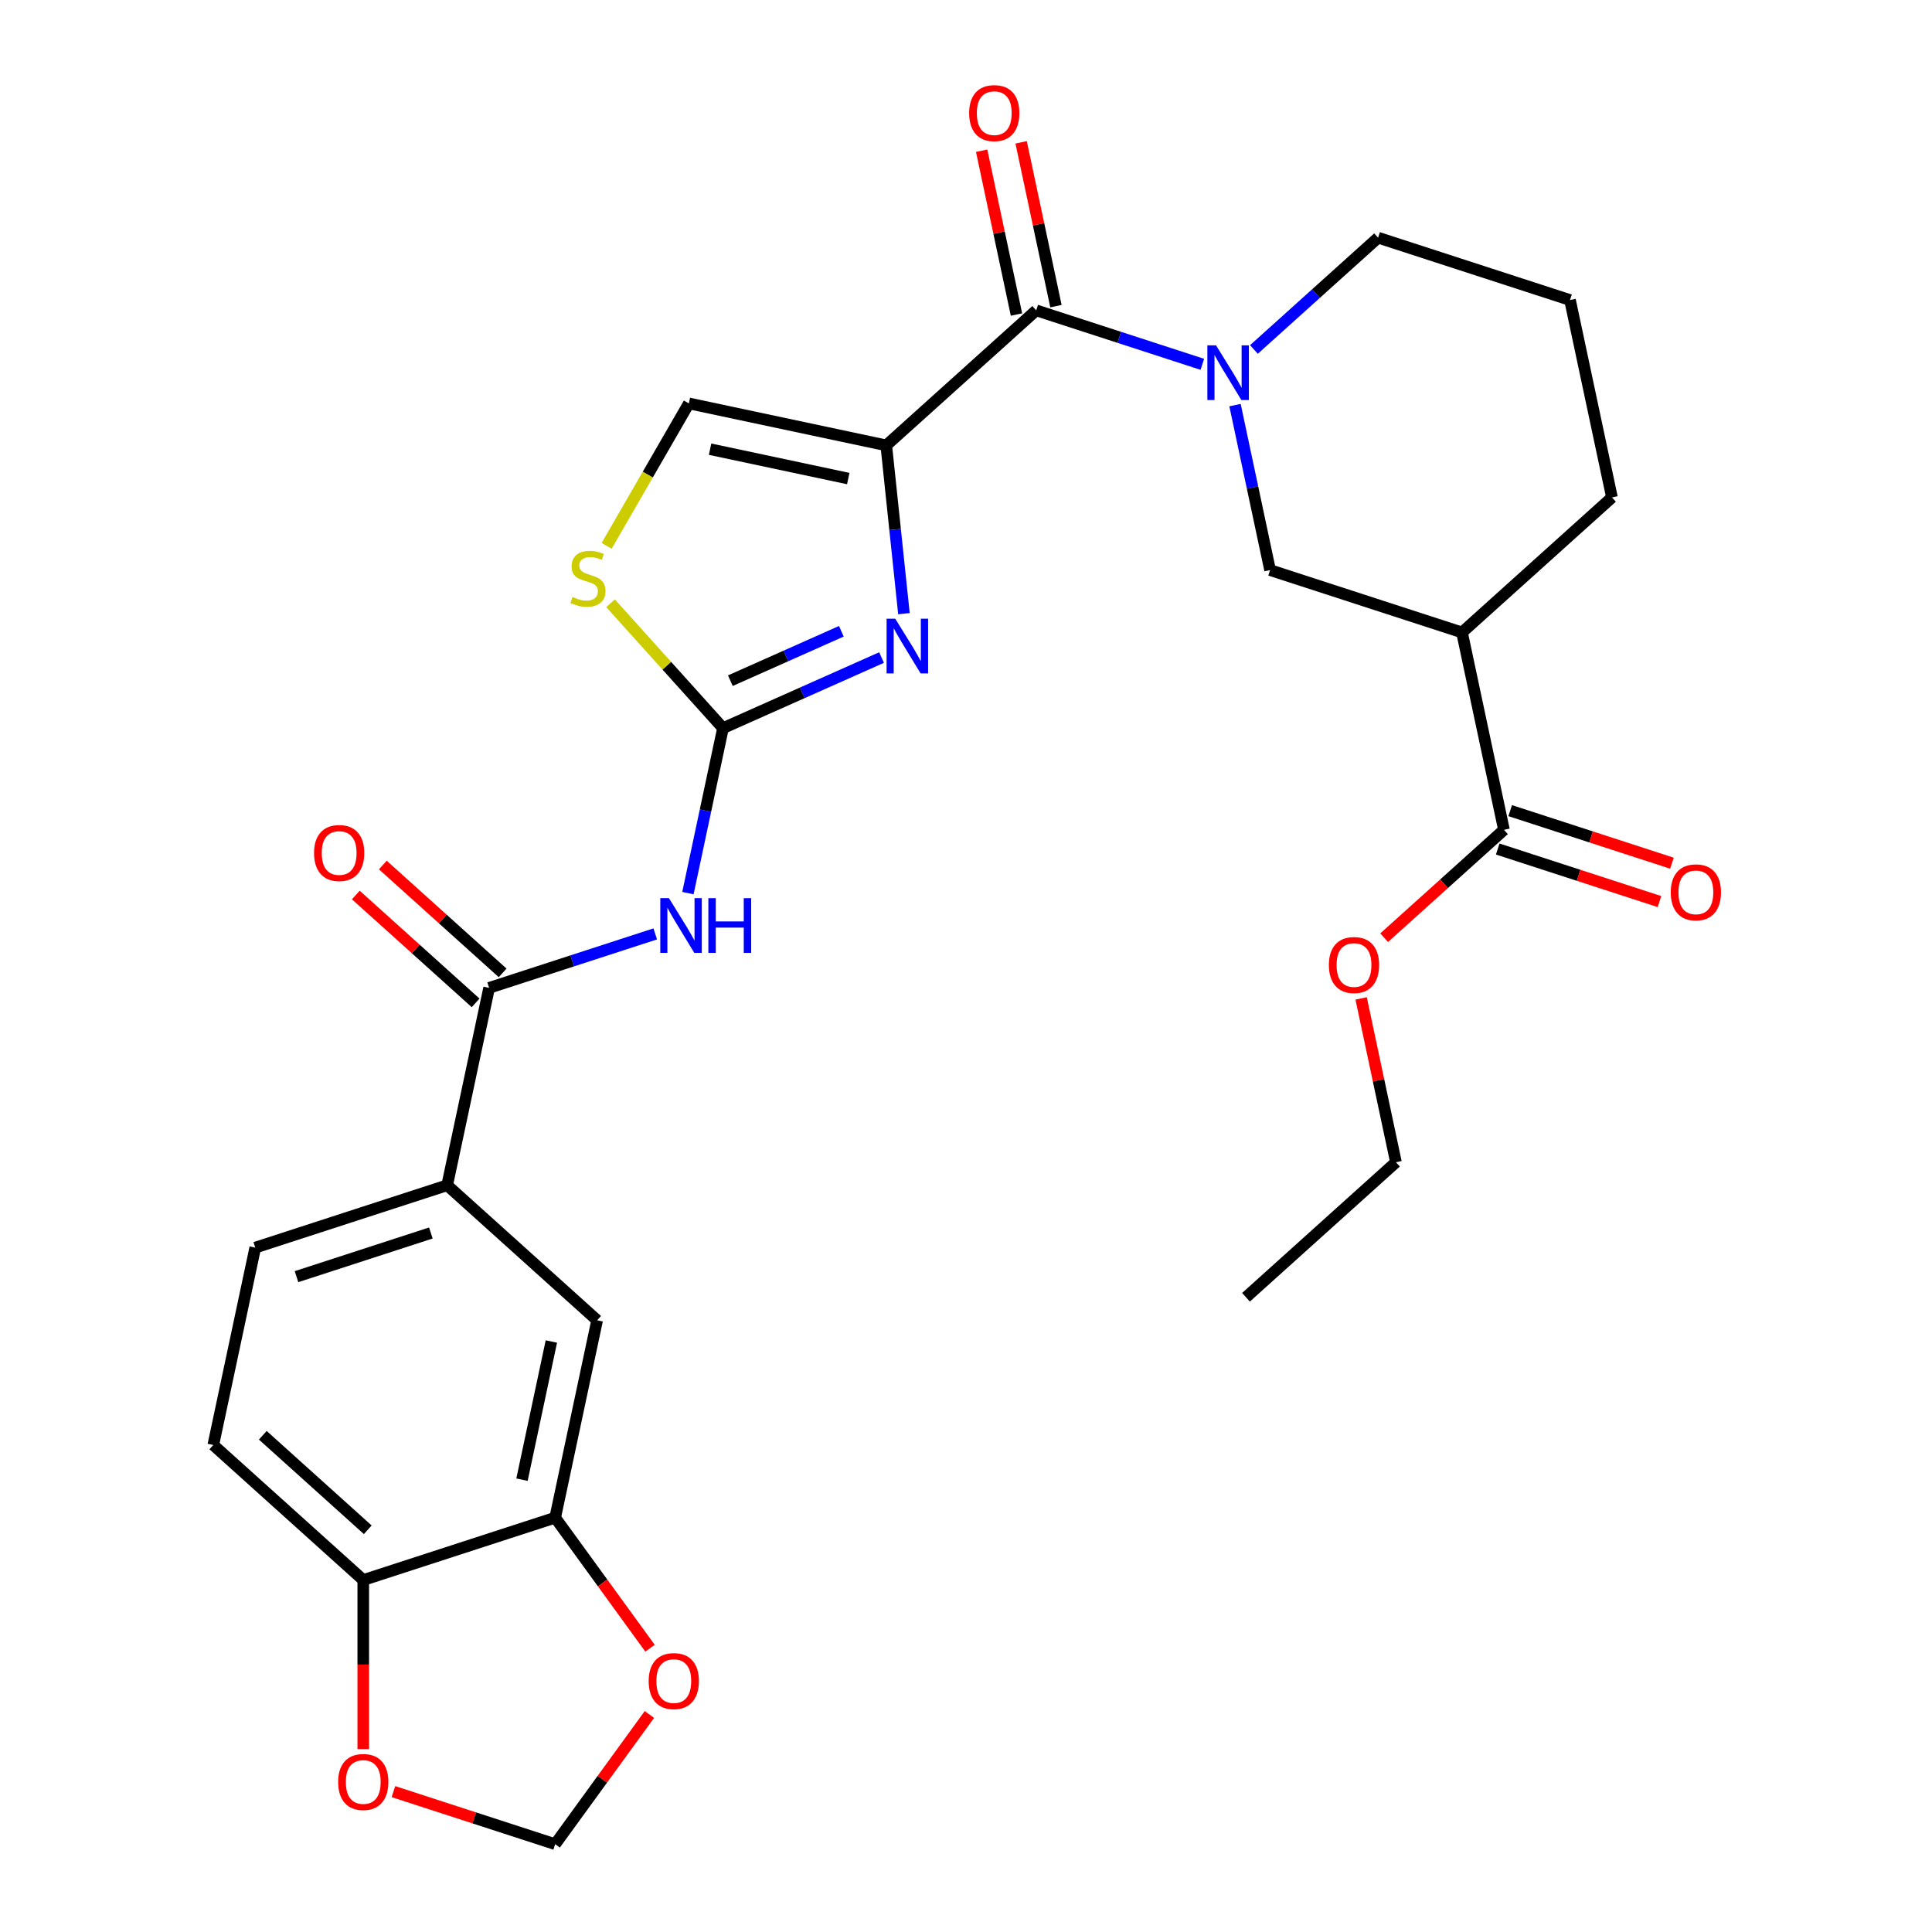 <?xml version='1.0' encoding='iso-8859-1'?>
<svg version='1.1' baseProfile='full'
              xmlns='http://www.w3.org/2000/svg'
                      xmlns:rdkit='http://www.rdkit.org/xml'
                      xmlns:xlink='http://www.w3.org/1999/xlink'
                  xml:space='preserve'
width='1000px' height='1000px' viewBox='0 0 1000 1000'>
<!-- END OF HEADER -->
<rect style='opacity:1.0;fill:#FFFFFF;stroke:none' width='1000' height='1000' x='0' y='0'> </rect>
<path class='bond-0' d='M 458.722,230.525 L 463.3,274.077' style='fill:none;fill-rule:evenodd;stroke:#000000;stroke-width:6px;stroke-linecap:butt;stroke-linejoin:miter;stroke-opacity:1' />
<path class='bond-0' d='M 463.3,274.077 L 467.877,317.629' style='fill:none;fill-rule:evenodd;stroke:#0000FF;stroke-width:6px;stroke-linecap:butt;stroke-linejoin:miter;stroke-opacity:1' />
<path class='bond-2' d='M 458.722,230.525 L 536.342,160.636' style='fill:none;fill-rule:evenodd;stroke:#000000;stroke-width:6px;stroke-linecap:butt;stroke-linejoin:miter;stroke-opacity:1' />
<path class='bond-6' d='M 458.722,230.525 L 356.557,208.809' style='fill:none;fill-rule:evenodd;stroke:#000000;stroke-width:6px;stroke-linecap:butt;stroke-linejoin:miter;stroke-opacity:1' />
<path class='bond-6' d='M 439.054,247.701 L 367.538,232.499' style='fill:none;fill-rule:evenodd;stroke:#000000;stroke-width:6px;stroke-linecap:butt;stroke-linejoin:miter;stroke-opacity:1' />
<path class='bond-1' d='M 456.289,340.345 L 415.255,358.614' style='fill:none;fill-rule:evenodd;stroke:#0000FF;stroke-width:6px;stroke-linecap:butt;stroke-linejoin:miter;stroke-opacity:1' />
<path class='bond-1' d='M 415.255,358.614 L 374.222,376.883' style='fill:none;fill-rule:evenodd;stroke:#000000;stroke-width:6px;stroke-linecap:butt;stroke-linejoin:miter;stroke-opacity:1' />
<path class='bond-1' d='M 435.482,326.742 L 406.759,339.531' style='fill:none;fill-rule:evenodd;stroke:#0000FF;stroke-width:6px;stroke-linecap:butt;stroke-linejoin:miter;stroke-opacity:1' />
<path class='bond-1' d='M 406.759,339.531 L 378.036,352.319' style='fill:none;fill-rule:evenodd;stroke:#000000;stroke-width:6px;stroke-linecap:butt;stroke-linejoin:miter;stroke-opacity:1' />
<path class='bond-4' d='M 374.222,376.883 L 365.147,419.58' style='fill:none;fill-rule:evenodd;stroke:#000000;stroke-width:6px;stroke-linecap:butt;stroke-linejoin:miter;stroke-opacity:1' />
<path class='bond-4' d='M 365.147,419.58 L 356.071,462.278' style='fill:none;fill-rule:evenodd;stroke:#0000FF;stroke-width:6px;stroke-linecap:butt;stroke-linejoin:miter;stroke-opacity:1' />
<path class='bond-29' d='M 374.222,376.883 L 345.123,344.566' style='fill:none;fill-rule:evenodd;stroke:#000000;stroke-width:6px;stroke-linecap:butt;stroke-linejoin:miter;stroke-opacity:1' />
<path class='bond-29' d='M 345.123,344.566 L 316.024,312.248' style='fill:none;fill-rule:evenodd;stroke:#CCCC00;stroke-width:6px;stroke-linecap:butt;stroke-linejoin:miter;stroke-opacity:1' />
<path class='bond-3' d='M 536.342,160.636 L 579.334,174.605' style='fill:none;fill-rule:evenodd;stroke:#000000;stroke-width:6px;stroke-linecap:butt;stroke-linejoin:miter;stroke-opacity:1' />
<path class='bond-3' d='M 579.334,174.605 L 622.327,188.574' style='fill:none;fill-rule:evenodd;stroke:#0000FF;stroke-width:6px;stroke-linecap:butt;stroke-linejoin:miter;stroke-opacity:1' />
<path class='bond-17' d='M 546.559,158.464 L 537.547,116.067' style='fill:none;fill-rule:evenodd;stroke:#000000;stroke-width:6px;stroke-linecap:butt;stroke-linejoin:miter;stroke-opacity:1' />
<path class='bond-17' d='M 537.547,116.067 L 528.535,73.67' style='fill:none;fill-rule:evenodd;stroke:#FF0000;stroke-width:6px;stroke-linecap:butt;stroke-linejoin:miter;stroke-opacity:1' />
<path class='bond-17' d='M 526.126,162.807 L 517.114,120.41' style='fill:none;fill-rule:evenodd;stroke:#000000;stroke-width:6px;stroke-linecap:butt;stroke-linejoin:miter;stroke-opacity:1' />
<path class='bond-17' d='M 517.114,120.41 L 508.102,78.013' style='fill:none;fill-rule:evenodd;stroke:#FF0000;stroke-width:6px;stroke-linecap:butt;stroke-linejoin:miter;stroke-opacity:1' />
<path class='bond-9' d='M 639.243,209.683 L 648.318,252.38' style='fill:none;fill-rule:evenodd;stroke:#0000FF;stroke-width:6px;stroke-linecap:butt;stroke-linejoin:miter;stroke-opacity:1' />
<path class='bond-9' d='M 648.318,252.38 L 657.394,295.077' style='fill:none;fill-rule:evenodd;stroke:#000000;stroke-width:6px;stroke-linecap:butt;stroke-linejoin:miter;stroke-opacity:1' />
<path class='bond-23' d='M 649.029,180.89 L 681.164,151.956' style='fill:none;fill-rule:evenodd;stroke:#0000FF;stroke-width:6px;stroke-linecap:butt;stroke-linejoin:miter;stroke-opacity:1' />
<path class='bond-23' d='M 681.164,151.956 L 713.298,123.022' style='fill:none;fill-rule:evenodd;stroke:#000000;stroke-width:6px;stroke-linecap:butt;stroke-linejoin:miter;stroke-opacity:1' />
<path class='bond-5' d='M 339.155,483.387 L 296.163,497.356' style='fill:none;fill-rule:evenodd;stroke:#0000FF;stroke-width:6px;stroke-linecap:butt;stroke-linejoin:miter;stroke-opacity:1' />
<path class='bond-5' d='M 296.163,497.356 L 253.17,511.325' style='fill:none;fill-rule:evenodd;stroke:#000000;stroke-width:6px;stroke-linecap:butt;stroke-linejoin:miter;stroke-opacity:1' />
<path class='bond-11' d='M 253.17,511.325 L 231.454,613.49' style='fill:none;fill-rule:evenodd;stroke:#000000;stroke-width:6px;stroke-linecap:butt;stroke-linejoin:miter;stroke-opacity:1' />
<path class='bond-19' d='M 260.159,503.563 L 229.155,475.647' style='fill:none;fill-rule:evenodd;stroke:#000000;stroke-width:6px;stroke-linecap:butt;stroke-linejoin:miter;stroke-opacity:1' />
<path class='bond-19' d='M 229.155,475.647 L 198.151,447.73' style='fill:none;fill-rule:evenodd;stroke:#FF0000;stroke-width:6px;stroke-linecap:butt;stroke-linejoin:miter;stroke-opacity:1' />
<path class='bond-19' d='M 246.181,519.087 L 215.177,491.171' style='fill:none;fill-rule:evenodd;stroke:#000000;stroke-width:6px;stroke-linecap:butt;stroke-linejoin:miter;stroke-opacity:1' />
<path class='bond-19' d='M 215.177,491.171 L 184.173,463.254' style='fill:none;fill-rule:evenodd;stroke:#FF0000;stroke-width:6px;stroke-linecap:butt;stroke-linejoin:miter;stroke-opacity:1' />
<path class='bond-7' d='M 356.557,208.809 L 335.275,245.671' style='fill:none;fill-rule:evenodd;stroke:#000000;stroke-width:6px;stroke-linecap:butt;stroke-linejoin:miter;stroke-opacity:1' />
<path class='bond-7' d='M 335.275,245.671 L 313.993,282.532' style='fill:none;fill-rule:evenodd;stroke:#CCCC00;stroke-width:6px;stroke-linecap:butt;stroke-linejoin:miter;stroke-opacity:1' />
<path class='bond-8' d='M 756.73,327.353 L 657.394,295.077' style='fill:none;fill-rule:evenodd;stroke:#000000;stroke-width:6px;stroke-linecap:butt;stroke-linejoin:miter;stroke-opacity:1' />
<path class='bond-10' d='M 756.73,327.353 L 778.446,429.519' style='fill:none;fill-rule:evenodd;stroke:#000000;stroke-width:6px;stroke-linecap:butt;stroke-linejoin:miter;stroke-opacity:1' />
<path class='bond-25' d='M 756.73,327.353 L 834.35,257.464' style='fill:none;fill-rule:evenodd;stroke:#000000;stroke-width:6px;stroke-linecap:butt;stroke-linejoin:miter;stroke-opacity:1' />
<path class='bond-20' d='M 775.218,439.452 L 817.08,453.054' style='fill:none;fill-rule:evenodd;stroke:#000000;stroke-width:6px;stroke-linecap:butt;stroke-linejoin:miter;stroke-opacity:1' />
<path class='bond-20' d='M 817.08,453.054 L 858.943,466.656' style='fill:none;fill-rule:evenodd;stroke:#FF0000;stroke-width:6px;stroke-linecap:butt;stroke-linejoin:miter;stroke-opacity:1' />
<path class='bond-20' d='M 781.673,419.585 L 823.536,433.187' style='fill:none;fill-rule:evenodd;stroke:#000000;stroke-width:6px;stroke-linecap:butt;stroke-linejoin:miter;stroke-opacity:1' />
<path class='bond-20' d='M 823.536,433.187 L 865.398,446.789' style='fill:none;fill-rule:evenodd;stroke:#FF0000;stroke-width:6px;stroke-linecap:butt;stroke-linejoin:miter;stroke-opacity:1' />
<path class='bond-24' d='M 778.446,429.519 L 747.441,457.435' style='fill:none;fill-rule:evenodd;stroke:#000000;stroke-width:6px;stroke-linecap:butt;stroke-linejoin:miter;stroke-opacity:1' />
<path class='bond-24' d='M 747.441,457.435 L 716.437,485.352' style='fill:none;fill-rule:evenodd;stroke:#FF0000;stroke-width:6px;stroke-linecap:butt;stroke-linejoin:miter;stroke-opacity:1' />
<path class='bond-13' d='M 231.454,613.49 L 309.074,683.38' style='fill:none;fill-rule:evenodd;stroke:#000000;stroke-width:6px;stroke-linecap:butt;stroke-linejoin:miter;stroke-opacity:1' />
<path class='bond-21' d='M 231.454,613.49 L 132.119,645.767' style='fill:none;fill-rule:evenodd;stroke:#000000;stroke-width:6px;stroke-linecap:butt;stroke-linejoin:miter;stroke-opacity:1' />
<path class='bond-21' d='M 223.009,638.199 L 153.474,660.792' style='fill:none;fill-rule:evenodd;stroke:#000000;stroke-width:6px;stroke-linecap:butt;stroke-linejoin:miter;stroke-opacity:1' />
<path class='bond-12' d='M 287.358,785.545 L 309.074,683.38' style='fill:none;fill-rule:evenodd;stroke:#000000;stroke-width:6px;stroke-linecap:butt;stroke-linejoin:miter;stroke-opacity:1' />
<path class='bond-12' d='M 270.183,765.877 L 285.384,694.361' style='fill:none;fill-rule:evenodd;stroke:#000000;stroke-width:6px;stroke-linecap:butt;stroke-linejoin:miter;stroke-opacity:1' />
<path class='bond-14' d='M 287.358,785.545 L 188.023,817.821' style='fill:none;fill-rule:evenodd;stroke:#000000;stroke-width:6px;stroke-linecap:butt;stroke-linejoin:miter;stroke-opacity:1' />
<path class='bond-15' d='M 287.358,785.545 L 311.904,819.33' style='fill:none;fill-rule:evenodd;stroke:#000000;stroke-width:6px;stroke-linecap:butt;stroke-linejoin:miter;stroke-opacity:1' />
<path class='bond-15' d='M 311.904,819.33 L 336.45,853.114' style='fill:none;fill-rule:evenodd;stroke:#FF0000;stroke-width:6px;stroke-linecap:butt;stroke-linejoin:miter;stroke-opacity:1' />
<path class='bond-16' d='M 188.023,817.821 L 188.023,861.58' style='fill:none;fill-rule:evenodd;stroke:#000000;stroke-width:6px;stroke-linecap:butt;stroke-linejoin:miter;stroke-opacity:1' />
<path class='bond-16' d='M 188.023,861.58 L 188.023,905.338' style='fill:none;fill-rule:evenodd;stroke:#FF0000;stroke-width:6px;stroke-linecap:butt;stroke-linejoin:miter;stroke-opacity:1' />
<path class='bond-31' d='M 188.023,817.821 L 110.403,747.932' style='fill:none;fill-rule:evenodd;stroke:#000000;stroke-width:6px;stroke-linecap:butt;stroke-linejoin:miter;stroke-opacity:1' />
<path class='bond-31' d='M 190.357,791.814 L 136.023,742.892' style='fill:none;fill-rule:evenodd;stroke:#000000;stroke-width:6px;stroke-linecap:butt;stroke-linejoin:miter;stroke-opacity:1' />
<path class='bond-18' d='M 336.13,887.417 L 311.744,920.981' style='fill:none;fill-rule:evenodd;stroke:#FF0000;stroke-width:6px;stroke-linecap:butt;stroke-linejoin:miter;stroke-opacity:1' />
<path class='bond-18' d='M 311.744,920.981 L 287.358,954.545' style='fill:none;fill-rule:evenodd;stroke:#000000;stroke-width:6px;stroke-linecap:butt;stroke-linejoin:miter;stroke-opacity:1' />
<path class='bond-32' d='M 203.634,927.342 L 245.496,940.944' style='fill:none;fill-rule:evenodd;stroke:#FF0000;stroke-width:6px;stroke-linecap:butt;stroke-linejoin:miter;stroke-opacity:1' />
<path class='bond-32' d='M 245.496,940.944 L 287.358,954.545' style='fill:none;fill-rule:evenodd;stroke:#000000;stroke-width:6px;stroke-linecap:butt;stroke-linejoin:miter;stroke-opacity:1' />
<path class='bond-22' d='M 132.119,645.767 L 110.403,747.932' style='fill:none;fill-rule:evenodd;stroke:#000000;stroke-width:6px;stroke-linecap:butt;stroke-linejoin:miter;stroke-opacity:1' />
<path class='bond-26' d='M 713.298,123.022 L 812.634,155.299' style='fill:none;fill-rule:evenodd;stroke:#000000;stroke-width:6px;stroke-linecap:butt;stroke-linejoin:miter;stroke-opacity:1' />
<path class='bond-27' d='M 704.518,516.779 L 713.53,559.176' style='fill:none;fill-rule:evenodd;stroke:#FF0000;stroke-width:6px;stroke-linecap:butt;stroke-linejoin:miter;stroke-opacity:1' />
<path class='bond-27' d='M 713.53,559.176 L 722.542,601.574' style='fill:none;fill-rule:evenodd;stroke:#000000;stroke-width:6px;stroke-linecap:butt;stroke-linejoin:miter;stroke-opacity:1' />
<path class='bond-30' d='M 834.35,257.464 L 812.634,155.299' style='fill:none;fill-rule:evenodd;stroke:#000000;stroke-width:6px;stroke-linecap:butt;stroke-linejoin:miter;stroke-opacity:1' />
<path class='bond-28' d='M 722.542,601.574 L 644.922,671.463' style='fill:none;fill-rule:evenodd;stroke:#000000;stroke-width:6px;stroke-linecap:butt;stroke-linejoin:miter;stroke-opacity:1' />
<path  class='atom-1' d='M 463.38 320.241
L 472.66 335.241
Q 473.58 336.721, 475.06 339.401
Q 476.54 342.081, 476.62 342.241
L 476.62 320.241
L 480.38 320.241
L 480.38 348.561
L 476.5 348.561
L 466.54 332.161
Q 465.38 330.241, 464.14 328.041
Q 462.94 325.841, 462.58 325.161
L 462.58 348.561
L 458.9 348.561
L 458.9 320.241
L 463.38 320.241
' fill='#0000FF'/>
<path  class='atom-4' d='M 629.418 178.752
L 638.698 193.752
Q 639.618 195.232, 641.098 197.912
Q 642.578 200.592, 642.658 200.752
L 642.658 178.752
L 646.418 178.752
L 646.418 207.072
L 642.538 207.072
L 632.578 190.672
Q 631.418 188.752, 630.178 186.552
Q 628.978 184.352, 628.618 183.672
L 628.618 207.072
L 624.938 207.072
L 624.938 178.752
L 629.418 178.752
' fill='#0000FF'/>
<path  class='atom-5' d='M 346.246 464.889
L 355.526 479.889
Q 356.446 481.369, 357.926 484.049
Q 359.406 486.729, 359.486 486.889
L 359.486 464.889
L 363.246 464.889
L 363.246 493.209
L 359.366 493.209
L 349.406 476.809
Q 348.246 474.889, 347.006 472.689
Q 345.806 470.489, 345.446 469.809
L 345.446 493.209
L 341.766 493.209
L 341.766 464.889
L 346.246 464.889
' fill='#0000FF'/>
<path  class='atom-5' d='M 366.646 464.889
L 370.486 464.889
L 370.486 476.929
L 384.966 476.929
L 384.966 464.889
L 388.806 464.889
L 388.806 493.209
L 384.966 493.209
L 384.966 480.129
L 370.486 480.129
L 370.486 493.209
L 366.646 493.209
L 366.646 464.889
' fill='#0000FF'/>
<path  class='atom-8' d='M 296.333 308.983
Q 296.653 309.103, 297.973 309.663
Q 299.293 310.223, 300.733 310.583
Q 302.213 310.903, 303.653 310.903
Q 306.333 310.903, 307.893 309.623
Q 309.453 308.303, 309.453 306.023
Q 309.453 304.463, 308.653 303.503
Q 307.893 302.543, 306.693 302.023
Q 305.493 301.503, 303.493 300.903
Q 300.973 300.143, 299.453 299.423
Q 297.973 298.703, 296.893 297.183
Q 295.853 295.663, 295.853 293.103
Q 295.853 289.543, 298.253 287.343
Q 300.693 285.143, 305.493 285.143
Q 308.773 285.143, 312.493 286.703
L 311.573 289.783
Q 308.173 288.383, 305.613 288.383
Q 302.853 288.383, 301.333 289.543
Q 299.813 290.663, 299.853 292.623
Q 299.853 294.143, 300.613 295.063
Q 301.413 295.983, 302.533 296.503
Q 303.693 297.023, 305.613 297.623
Q 308.173 298.423, 309.693 299.223
Q 311.213 300.023, 312.293 301.663
Q 313.413 303.263, 313.413 306.023
Q 313.413 309.943, 310.773 312.063
Q 308.173 314.143, 303.813 314.143
Q 301.293 314.143, 299.373 313.583
Q 297.493 313.063, 295.253 312.143
L 296.333 308.983
' fill='#CCCC00'/>
<path  class='atom-16' d='M 335.751 870.125
Q 335.751 863.325, 339.111 859.525
Q 342.471 855.725, 348.751 855.725
Q 355.031 855.725, 358.391 859.525
Q 361.751 863.325, 361.751 870.125
Q 361.751 877.005, 358.351 880.925
Q 354.951 884.805, 348.751 884.805
Q 342.511 884.805, 339.111 880.925
Q 335.751 877.045, 335.751 870.125
M 348.751 881.605
Q 353.071 881.605, 355.391 878.725
Q 357.751 875.805, 357.751 870.125
Q 357.751 864.565, 355.391 861.765
Q 353.071 858.925, 348.751 858.925
Q 344.431 858.925, 342.071 861.725
Q 339.751 864.525, 339.751 870.125
Q 339.751 875.845, 342.071 878.725
Q 344.431 881.605, 348.751 881.605
' fill='#FF0000'/>
<path  class='atom-17' d='M 175.023 922.349
Q 175.023 915.549, 178.383 911.749
Q 181.743 907.949, 188.023 907.949
Q 194.303 907.949, 197.663 911.749
Q 201.023 915.549, 201.023 922.349
Q 201.023 929.229, 197.623 933.149
Q 194.223 937.029, 188.023 937.029
Q 181.783 937.029, 178.383 933.149
Q 175.023 929.269, 175.023 922.349
M 188.023 933.829
Q 192.343 933.829, 194.663 930.949
Q 197.023 928.029, 197.023 922.349
Q 197.023 916.789, 194.663 913.989
Q 192.343 911.149, 188.023 911.149
Q 183.703 911.149, 181.343 913.949
Q 179.023 916.749, 179.023 922.349
Q 179.023 928.069, 181.343 930.949
Q 183.703 933.829, 188.023 933.829
' fill='#FF0000'/>
<path  class='atom-18' d='M 501.626 58.55
Q 501.626 51.75, 504.986 47.95
Q 508.346 44.15, 514.626 44.15
Q 520.906 44.15, 524.266 47.95
Q 527.626 51.75, 527.626 58.55
Q 527.626 65.43, 524.226 69.35
Q 520.826 73.23, 514.626 73.23
Q 508.386 73.23, 504.986 69.35
Q 501.626 65.47, 501.626 58.55
M 514.626 70.03
Q 518.946 70.03, 521.266 67.15
Q 523.626 64.23, 523.626 58.55
Q 523.626 52.99, 521.266 50.19
Q 518.946 47.35, 514.626 47.35
Q 510.306 47.35, 507.946 50.15
Q 505.626 52.95, 505.626 58.55
Q 505.626 64.27, 507.946 67.15
Q 510.306 70.03, 514.626 70.03
' fill='#FF0000'/>
<path  class='atom-20' d='M 162.55 441.516
Q 162.55 434.716, 165.91 430.916
Q 169.27 427.116, 175.55 427.116
Q 181.83 427.116, 185.19 430.916
Q 188.55 434.716, 188.55 441.516
Q 188.55 448.396, 185.15 452.316
Q 181.75 456.196, 175.55 456.196
Q 169.31 456.196, 165.91 452.316
Q 162.55 448.436, 162.55 441.516
M 175.55 452.996
Q 179.87 452.996, 182.19 450.116
Q 184.55 447.196, 184.55 441.516
Q 184.55 435.956, 182.19 433.156
Q 179.87 430.316, 175.55 430.316
Q 171.23 430.316, 168.87 433.116
Q 166.55 435.916, 166.55 441.516
Q 166.55 447.236, 168.87 450.116
Q 171.23 452.996, 175.55 452.996
' fill='#FF0000'/>
<path  class='atom-21' d='M 864.782 461.875
Q 864.782 455.075, 868.142 451.275
Q 871.502 447.475, 877.782 447.475
Q 884.062 447.475, 887.422 451.275
Q 890.782 455.075, 890.782 461.875
Q 890.782 468.755, 887.382 472.675
Q 883.982 476.555, 877.782 476.555
Q 871.542 476.555, 868.142 472.675
Q 864.782 468.795, 864.782 461.875
M 877.782 473.355
Q 882.102 473.355, 884.422 470.475
Q 886.782 467.555, 886.782 461.875
Q 886.782 456.315, 884.422 453.515
Q 882.102 450.675, 877.782 450.675
Q 873.462 450.675, 871.102 453.475
Q 868.782 456.275, 868.782 461.875
Q 868.782 467.595, 871.102 470.475
Q 873.462 473.355, 877.782 473.355
' fill='#FF0000'/>
<path  class='atom-25' d='M 687.826 499.488
Q 687.826 492.688, 691.186 488.888
Q 694.546 485.088, 700.826 485.088
Q 707.106 485.088, 710.466 488.888
Q 713.826 492.688, 713.826 499.488
Q 713.826 506.368, 710.426 510.288
Q 707.026 514.168, 700.826 514.168
Q 694.586 514.168, 691.186 510.288
Q 687.826 506.408, 687.826 499.488
M 700.826 510.968
Q 705.146 510.968, 707.466 508.088
Q 709.826 505.168, 709.826 499.488
Q 709.826 493.928, 707.466 491.128
Q 705.146 488.288, 700.826 488.288
Q 696.506 488.288, 694.146 491.088
Q 691.826 493.888, 691.826 499.488
Q 691.826 505.208, 694.146 508.088
Q 696.506 510.968, 700.826 510.968
' fill='#FF0000'/>
</svg>
